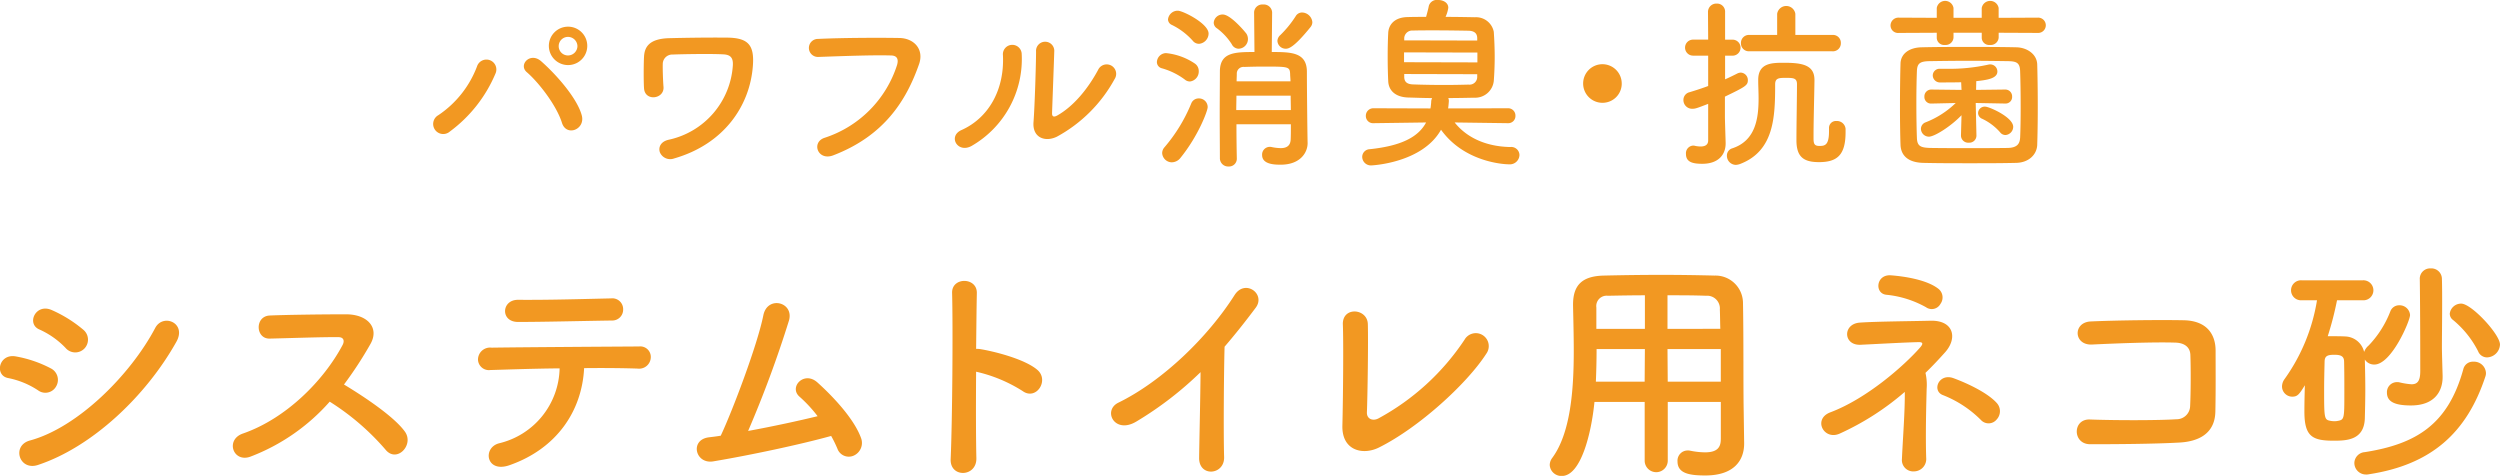 <svg xmlns="http://www.w3.org/2000/svg" width="535.718" height="101.969" viewBox="0 0 535.718 101.969">
  <defs>
    <style>
      .cls-1 {
        fill: #f29822;
        fill-rule: evenodd;
      }
    </style>
  </defs>
  <path id="cat1_ttl_sp.svg" class="cls-1" d="M232.281,899.363a4.115,4.115,0,1,0-8.229,0A4.115,4.115,0,0,0,232.281,899.363Zm-1.17,14.86c-0.936-3.589-5.3-8.62-8.7-11.623-2.34-2.067-4.953.741-3.081,2.34,2.535,2.184,6.357,7.1,7.527,10.843C227.8,918.825,231.891,917.226,231.111,914.223Zm-28.276,3.432a29.792,29.792,0,0,0,9.751-12.364,2.125,2.125,0,1,0-3.94-1.56,21.876,21.876,0,0,1-8.268,10.414A2.155,2.155,0,1,0,202.835,917.655Zm27.34-18.292a2.031,2.031,0,0,1-2.028,1.989,1.989,1.989,0,0,1,0-3.978A2.031,2.031,0,0,1,230.175,899.363Zm20.709,24.064c10.725-3.081,16.263-11.311,16.887-19.852,0.351-4.524-1.053-6.006-5.577-6.045-4.407-.039-9.009.039-12.207,0.117-4.369.078-5.422,1.833-5.539,3.939-0.078,1.17-.117,5.187,0,6.825,0.195,2.848,4.368,2.3,4.173-.312-0.117-1.326-.2-4.056-0.156-5.07a2.036,2.036,0,0,1,2.107-1.872c1.911-.078,8.112-0.2,10.881-0.039,1.521,0.078,2.106.741,2.028,2.3a17.451,17.451,0,0,1-13.728,15.991c-1.795.39-2.263,1.677-1.912,2.691A2.4,2.4,0,0,0,250.884,923.427Zm34.085-.663c10.921-4.173,15.679-11.74,18.409-19.54,1.131-3.2-1.092-5.577-4.251-5.616-4.953-.078-12.246-0.039-17.395.2a1.932,1.932,0,1,0,.078,3.861c5.617-.195,11.779-0.429,15.6-0.312,1.443,0.039,1.56,1.014,1.248,2.067a24.133,24.133,0,0,1-15.484,15.562C280.211,919.917,281.654,924.012,284.969,922.764Zm60.334-16.38a2.029,2.029,0,1,0-3.549-1.951c-2.262,4.212-5.343,7.84-8.7,9.751-0.741.429-1.209,0.35-1.17-.507,0.039-1.326.429-11.623,0.468-13.144a1.957,1.957,0,1,0-3.9,0c0,2.3-.273,11.583-0.546,15.094-0.273,3.354,2.5,4.368,5.031,3.12A30.911,30.911,0,0,0,345.3,906.384Zm-30.655,14.352A21.473,21.473,0,0,0,325.374,901a2.016,2.016,0,1,0-4.018.312c0.352,7.45-3.12,13.456-8.892,16.03C309.5,918.669,311.645,922.413,314.648,920.736Zm72.619-25.468a1.684,1.684,0,0,0,.39-1.053,2.271,2.271,0,0,0-2.184-2.067,1.568,1.568,0,0,0-1.4.819,22.82,22.82,0,0,1-3.276,4.017,1.747,1.747,0,0,0-.624,1.248,1.768,1.768,0,0,0,1.794,1.677C382.548,899.909,383.679,899.714,387.267,895.268Zm-15.4,4.641a2.066,2.066,0,0,0,1.989-2.067,2.164,2.164,0,0,0-.312-1.131c-0.234-.351-3.393-4.134-5.07-4.134a1.9,1.9,0,0,0-1.95,1.755,1.442,1.442,0,0,0,.7,1.209,12.844,12.844,0,0,1,3.159,3.393A1.671,1.671,0,0,0,371.862,899.909ZM383.055,916.1c0,1.287,0,2.418-.039,3.2-0.039,1.521-1.014,1.911-2.145,1.911a10.266,10.266,0,0,1-1.95-.234,1.327,1.327,0,0,0-.39-0.039,1.649,1.649,0,0,0-1.638,1.755c0,2.028,2.73,2.067,3.978,2.067,4.251,0,5.772-2.652,5.772-4.6v-0.078c-0.039-1.092-.156-11.662-0.156-15.367-0.078-4.056-3.432-4.1-7.527-4.1l0.078-8.463v-0.039a1.781,1.781,0,0,0-1.95-1.677,1.743,1.743,0,0,0-1.911,1.677v0.039l0.078,8.463c-4.251,0-7.332.078-7.41,4.056,0,2.34-.039,5.928-0.039,9.439,0,3.549.039,7.02,0.039,9.282a1.769,1.769,0,0,0,1.872,1.755,1.664,1.664,0,0,0,1.755-1.716v-0.039c-0.039-1.755-.078-4.446-0.078-7.293h11.661Zm-19.7-17.239a2.244,2.244,0,0,0,2.068-2.184c0-2.184-5.539-4.914-6.592-4.914a2.091,2.091,0,0,0-2.106,1.872,1.33,1.33,0,0,0,.819,1.17,14.576,14.576,0,0,1,4.485,3.393A1.693,1.693,0,0,0,363.359,898.856Zm-1.95,8.073a2.151,2.151,0,0,0,1.911-2.223,1.934,1.934,0,0,0-.858-1.638,13.4,13.4,0,0,0-6.162-2.223,2,2,0,0,0-1.95,1.911,1.377,1.377,0,0,0,1.014,1.326,14.9,14.9,0,0,1,4.953,2.418A1.7,1.7,0,0,0,361.409,906.929Zm-1.989,16.342c3.822-4.719,5.811-10.062,5.811-10.843a1.855,1.855,0,0,0-1.911-1.872,1.691,1.691,0,0,0-1.6,1.053,34.307,34.307,0,0,1-5.733,9.4,1.912,1.912,0,0,0-.507,1.248,2.093,2.093,0,0,0,2.067,1.989A2.416,2.416,0,0,0,359.42,923.271Zm12.013-16.38c0-.586.039-1.132,0.039-1.6a1.427,1.427,0,0,1,1.6-1.482c1.209-.039,2.691-0.078,4.134-0.078,5.3,0,5.616,0,5.694,1.56,0,0.468.078,1.014,0.078,1.6H371.433Zm11.583,3.08c0,1.014.039,2.067,0.039,3.081h-11.7c0-1.053.039-2.106,0.039-3.081h11.622Zm46.566,5.89a1.533,1.533,0,0,0,1.6-1.6,1.564,1.564,0,0,0-1.638-1.6l-12.792.039c0.078-.468.117-0.975,0.156-1.482a1.568,1.568,0,0,0-.117-0.742c1.872,0,3.744-.039,5.538-0.077a4.007,4.007,0,0,0,4.212-3.589c0.117-1.521.195-3.315,0.195-5.148s-0.078-3.705-.195-5.382a3.869,3.869,0,0,0-4.017-3.12c-2.145-.039-4.251-0.078-6.318-0.078a7.016,7.016,0,0,0,.585-1.95c0-1.131-1.131-1.677-2.223-1.677a1.787,1.787,0,0,0-1.95,1.287c-0.117.624-.351,1.521-0.585,2.34-1.326,0-2.613,0-3.9.039-3,.039-4.134,1.755-4.212,3.393-0.078,1.482-.117,3.276-0.117,5.07s0.039,3.627.117,5.266c0.078,1.989,1.521,3.432,4.29,3.51,1.639,0.039,3.355.116,5.11,0.116a2.038,2.038,0,0,0-.195.9c-0.039.468-.078,0.9-0.156,1.326l-12.169-.039a1.606,1.606,0,0,0-1.677,1.638,1.535,1.535,0,0,0,1.638,1.56H400.8l11.233-.156c-1.677,3.159-5.383,5.031-12.091,5.733a1.66,1.66,0,0,0-1.6,1.677,1.864,1.864,0,0,0,1.989,1.794s10.882-.468,14.9-7.644c4.914,6.864,13.3,7.41,14.547,7.41a2.072,2.072,0,0,0,2.262-1.989,1.763,1.763,0,0,0-1.989-1.716c-5.655-.117-9.594-2.34-11.9-5.265l11.388,0.156h0.039Zm-6.591-17.707-15.64-.039v-0.546a1.731,1.731,0,0,1,1.873-1.56c1.4-.039,2.964-0.039,4.524-0.039,2.535,0,5.148.039,7.371,0.078,1.287,0.039,1.833.585,1.872,1.521v0.585Zm0.039,4.68-15.718-.039v-2.106l15.718,0.039v2.106Zm-0.039,3.159a1.644,1.644,0,0,1-1.833,1.6c-1.6.039-3.315,0.078-5.031,0.078-2.379,0-4.719-.039-6.865-0.117-1.131-.039-1.872-0.39-1.911-1.56V905.33l15.64,0.04v0.623Zm30.966,1.366a4.134,4.134,0,1,0-4.134,4.133A4.112,4.112,0,0,0,453.957,907.359Zm45.162-6.9a1.707,1.707,0,0,0,1.794-1.755,1.686,1.686,0,0,0-1.794-1.755h-7.956v-4.524a1.972,1.972,0,0,0-3.9,0v4.524H481.3A1.707,1.707,0,0,0,479.5,898.7a1.686,1.686,0,0,0,1.794,1.755h17.823Zm-3.861,6.123c0-3.237-2.691-3.666-6.552-3.666-2.574,0-5.5.039-5.5,3.666V906.7c0,1.171.078,2.5,0.078,3.861,0,4.33-.663,9.049-5.617,10.687a1.6,1.6,0,0,0-1.17,1.6,1.944,1.944,0,0,0,1.912,1.95,3.089,3.089,0,0,0,.936-0.2c7.293-2.808,7.488-10.1,7.488-17.044,0-1.287.7-1.4,2.145-1.4,1.716,0,2.535,0,2.535,1.365,0,2.613-.117,8.659-0.117,12.013,0,3.588,1.56,4.68,4.836,4.68,3.9,0,5.694-1.521,5.694-6.435v-0.7a1.853,1.853,0,0,0-1.95-1.677,1.48,1.48,0,0,0-1.6,1.559v0.664c0,2.964-.9,3.12-2.028,3.12-1.014,0-1.287-.351-1.287-1.56v-0.9C495.063,915,495.219,909.738,495.258,906.578Zm-22.777,12.988c0,1.014-.78,1.287-1.638,1.287a6.062,6.062,0,0,1-1.248-.156,1.08,1.08,0,0,0-.351-0.039,1.641,1.641,0,0,0-1.521,1.794c0,1.755,1.443,2.106,3.51,2.106,3.393,0,4.992-1.911,4.992-4.368v-0.156c-0.039-1.365-.156-4.914-0.156-5.539v-4.329c4.369-2.106,4.915-2.418,4.915-3.51a1.6,1.6,0,0,0-1.521-1.638,1.749,1.749,0,0,0-.741.195c-0.859.429-1.717,0.858-2.614,1.248v-5.07h1.6a1.716,1.716,0,0,0,0-3.432h-1.6V892.07a1.726,1.726,0,0,0-1.794-1.833,1.789,1.789,0,0,0-1.872,1.833l0.039,5.889h-3.237a1.716,1.716,0,1,0,0,3.432h3.237V907.9c-1.248.469-2.574,0.9-3.978,1.326a1.7,1.7,0,0,0-1.326,1.678,1.865,1.865,0,0,0,1.95,1.872c0.585,0,.936-0.117,3.354-1.053v7.839Zm70.63-23.05a1.64,1.64,0,1,0,0-3.276l-8.385.039v-2.106a1.842,1.842,0,0,0-3.627,0v2.106h-6.045v-2.106a1.819,1.819,0,0,0-3.589,0v2.106l-8.112-.039a1.693,1.693,0,0,0-1.794,1.677,1.614,1.614,0,0,0,1.794,1.6l8.112-.039v1.131a1.578,1.578,0,0,0,1.756,1.482,1.685,1.685,0,0,0,1.833-1.6v-1.014H531.1v1.131a1.577,1.577,0,0,0,1.755,1.482,1.7,1.7,0,0,0,1.872-1.6v-1.014Zm-0.117,23.947c0.078-2.34.117-5.148,0.117-8.035,0-3.2-.039-6.474-0.117-9.165-0.078-2.262-2.262-3.627-4.485-3.666-3.432-.078-6.9-0.078-10.3-0.078-3.432,0-6.748,0-9.946.078-2.73.039-4.485,1.4-4.563,3.432-0.078,2.652-.117,6.045-0.117,9.361,0,3,.039,5.889.117,8.151,0.117,2.34,1.716,3.744,4.875,3.822,3.277,0.078,6.631.078,9.985,0.078s6.708,0,9.906-.078C541.083,924.324,542.916,922.686,542.994,920.463Zm-3.666-1.482c-0.078,1.326-.663,2.145-2.691,2.184-2.925.039-5.772,0.039-8.541,0.039-2.73,0-5.343,0-7.84-.039-2.223-.039-2.964-0.351-3.042-2.106-0.078-2.028-.117-4.758-0.117-7.528,0-2.457.039-4.914,0.117-6.9,0.078-1.56.624-2.028,2.691-2.067,2.536-.039,5.383-0.078,8.269-0.078s5.85,0.039,8.58.078c1.755,0.039,2.5.312,2.574,2.067,0.078,2.067.117,4.875,0.117,7.645C539.445,914.73,539.406,917.187,539.328,918.981Zm-3.159-.585a1.787,1.787,0,0,0,1.677-1.755c0-2.068-5.148-4.329-6.006-4.329a1.422,1.422,0,0,0-1.521,1.365,1.375,1.375,0,0,0,.9,1.248,11.784,11.784,0,0,1,3.822,2.886A1.418,1.418,0,0,0,536.169,918.4Zm-6.2.078-0.156-6.943,6.318,0.117h0.039a1.4,1.4,0,0,0,1.443-1.482,1.462,1.462,0,0,0-1.482-1.521l-6.24.078,0.039-1.871c2.106-.235,4.524-0.507,4.524-2.068a1.522,1.522,0,0,0-1.521-1.521,1.327,1.327,0,0,0-.39.039,38.131,38.131,0,0,1-8.853.9h-1.521a1.447,1.447,0,0,0-1.561,1.443,1.543,1.543,0,0,0,1.638,1.482c3.433,0,4.252-.039,4.447-0.039l0.078,1.638-6.436-.078a1.472,1.472,0,0,0-1.521,1.521,1.408,1.408,0,0,0,1.482,1.482h0.039l5.188-.117a19.275,19.275,0,0,1-6.436,4.135,1.5,1.5,0,0,0-1.014,1.4,1.723,1.723,0,0,0,1.716,1.677c1.17,0,4.681-2.184,6.982-4.6l-0.117,4.29v0.039a1.544,1.544,0,0,0,1.677,1.56,1.524,1.524,0,0,0,1.638-1.521v-0.039ZM124.56,964.118a2.746,2.746,0,0,0-.255-3.977,27.9,27.9,0,0,0-6.783-4.233c-3.467-1.529-5.507,3.009-2.6,4.182a17.863,17.863,0,0,1,5.558,3.927A2.723,2.723,0,0,0,124.56,964.118Zm19.684-1.428c2.243-4.028-2.856-6.119-4.539-2.957-5.354,10.148-16.675,21.367-26.823,24.12-4.029,1.071-2.346,6.579,1.683,5.253C126.14,985.281,137.716,974.369,144.244,962.69Zm-25.753,9.537a2.756,2.756,0,0,0-1.173-3.825,25.788,25.788,0,0,0-7.445-2.55c-3.723-.714-4.692,4.131-1.632,4.641a17.881,17.881,0,0,1,6.324,2.6A2.638,2.638,0,0,0,118.491,972.227Zm58.6,3.314a53.026,53.026,0,0,1,11.933,10.25c2.4,3.009,6.222-.969,4.182-3.825-2.346-3.263-8.822-7.547-13.055-10.1a81.5,81.5,0,0,0,5.661-8.669c1.988-3.467-.612-6.374-5.2-6.374-5.15,0-12.647.1-16.369,0.255-3.264.153-3.06,5.049,0,4.947,4.487-.1,11.525-0.357,14.737-0.307,1.122,0,1.326.817,0.867,1.683-4.028,7.6-12.086,15.758-21.367,18.971-3.824,1.325-2.09,6.323,1.632,4.946A43.068,43.068,0,0,0,177.089,975.541Zm62.882-19.786a2.322,2.322,0,0,0-2.6-2.345c-6.681.152-13.463,0.356-19.888,0.305-3.621-.05-3.876,4.743-0.051,4.743,5.456,0,13.105-.2,20.143-0.306A2.329,2.329,0,0,0,239.971,955.755Zm-8.363,12.6c4.488-.051,8.669,0,11.474.1a2.5,2.5,0,0,0,2.805-2.295,2.257,2.257,0,0,0-2.5-2.448c-8.312.052-24.376,0.153-31.617,0.255a2.59,2.59,0,0,0-2.907,2.5,2.334,2.334,0,0,0,2.652,2.295c3.57-.1,9.179-0.306,14.84-0.357a16.866,16.866,0,0,1-13,16.063c-3.57.969-2.754,6.426,2.244,4.692C225.693,985.638,231.149,977.581,231.608,968.351Zm52.937,14.534a26.285,26.285,0,0,1,1.326,2.7,2.593,2.593,0,0,0,3.468,1.53,2.979,2.979,0,0,0,1.632-3.723c-1.632-4.589-6.935-9.791-9.383-11.983-2.856-2.55-6.171,1.02-3.825,3.059a29.082,29.082,0,0,1,3.876,4.182c-3.978.969-9.587,2.193-14.891,3.162a241.682,241.682,0,0,0,8.771-23.713c1.071-3.927-4.64-5.355-5.507-1.071-1.275,6.374-6.629,20.5-9.128,25.8-0.867.152-1.785,0.255-2.6,0.356-4.079.561-2.856,5.763,0.969,5.151C267.156,987.015,277.967,984.72,284.545,982.885Zm31.061-13.769a31.615,31.615,0,0,1,9.944,4.13c2.906,2.142,5.813-2.294,3.161-4.538-2.753-2.346-9.383-3.977-12.238-4.436a5.145,5.145,0,0,0-.867-0.052c0.051-5,.1-9.434.153-11.933,0.1-3.467-5.406-3.518-5.3-.05,0.2,7.343.051,27.333-.306,35.594-0.2,4.079,5.61,3.927,5.508-.2S315.555,976.153,315.606,969.116Zm48.093,0.1c-0.051,5.966-.255,14.278-0.306,18.358-0.051,4.182,5.456,3.723,5.354-.153-0.153-5.1-.051-18.46.1-23.661,2.193-2.55,4.386-5.3,6.68-8.364,2.193-2.957-2.294-6.221-4.538-2.7-5.762,9.077-15.5,18.46-24.886,23.049-3.467,1.683-.815,6.885,3.876,4.029A74.547,74.547,0,0,0,363.7,969.218Zm61.249-3.978a2.777,2.777,0,1,0-4.692-2.957,51.732,51.732,0,0,1-18.409,16.828c-1.224.663-2.55,0.153-2.5-1.275,0.153-3.876.306-15.3,0.2-18.919-0.1-3.417-5.507-3.825-5.354.1,0.153,3.416.051,15.808-.1,21.622-0.153,5.405,4.385,6.425,7.8,4.742C410.516,981.1,420.868,971.614,424.948,965.24ZM475.183,983.6c0,1.733-.765,2.8-3.365,2.8a16.588,16.588,0,0,1-3.213-.357A1.913,1.913,0,0,0,468.1,986a2.181,2.181,0,0,0-2.193,2.346c0,2.6,2.6,3.009,5.967,3.009,6.17,0,8.312-3.264,8.312-6.833v-0.1l-0.1-6.986c-0.1-5.609,0-15.757-.153-23.254a5.9,5.9,0,0,0-6.069-5.66c-4.028-.1-7.649-0.153-11.219-0.153-4.079,0-8.108.051-12.493,0.153-4.641.1-6.63,1.989-6.63,6.221v0.153c0.051,2.8.153,6.171,0.153,9.791,0,8.262-.663,17.593-4.64,22.948a2.588,2.588,0,0,0-.51,1.479,2.5,2.5,0,0,0,2.6,2.346c4.079,0,6.323-9.128,6.986-15.86h10.76v12.647a2.474,2.474,0,0,0,4.946,0V975.592h11.372V983.6ZM463.76,959.937v-7.191c2.754,0,5.508,0,8.262.1a2.733,2.733,0,0,1,2.957,2.957c0.051,1.224.051,2.652,0.1,4.131H463.76Zm11.423,11.321H463.811l-0.051-6.986h11.423v6.986Zm-16.267-11.321h-10.4v-4.59a2.217,2.217,0,0,1,2.448-2.5c2.7-.052,5.354-0.1,7.955-0.1v7.191Zm-0.051,11.321H448.411c0.1-2.346.153-4.743,0.153-6.986h10.352Zm63.392-16.675a2.356,2.356,0,0,0-.561-3.315c-2.5-1.887-7.292-2.6-10.1-2.805-3.213-.2-3.519,4.029-0.816,4.182a21.79,21.79,0,0,1,8.363,2.651A2.122,2.122,0,0,0,522.257,954.583Zm12.035,24.783a2.6,2.6,0,0,0,0-3.57c-1.938-2.141-6.222-4.182-9.281-5.3-3.162-1.122-4.692,2.8-2.142,3.672a23.811,23.811,0,0,1,8.057,5.3A2.226,2.226,0,0,0,534.292,979.366Zm-15.248-10c1.53-1.479,2.958-3.009,4.233-4.437,2.7-3.059,1.785-6.884-3.213-6.731-3.824.1-11.678,0.153-15.145,0.408-3.672.306-3.519,4.947,0.255,4.742,3.263-.153,9.587-0.509,12.29-0.56,1.172-.051,1.07.407,0.407,1.172-3.416,3.876-11.371,10.914-19.225,13.871-3.773,1.428-1.427,6.017,1.938,4.589a57.634,57.634,0,0,0,14.024-8.974c0.051,4.181-.408,9.79-0.612,14.38a2.44,2.44,0,0,0,2.7,2.652,2.651,2.651,0,0,0,2.5-2.907c-0.153-4.742,0-11.015.1-14.789A11.537,11.537,0,0,0,519.044,969.371Zm62.117,8.312c0.1-4.538.051-9.944,0.051-13.055,0-3.416-1.785-6.425-6.833-6.527-5.1-.1-14.279,0-19.888.255-3.927.153-3.723,5.151,0.255,4.947,5.3-.255,13.36-0.561,17.848-0.409,1.938,0.051,3.162.969,3.213,2.652,0.1,2.652.1,7.854-.051,10.913a2.9,2.9,0,0,1-2.958,2.856c-3.774.255-13.055,0.255-18.511,0.051-3.774-.153-3.774,5.3.051,5.3,5.252,0,13.666-.051,19.072-0.357C577.286,984.108,581.059,982.579,581.161,977.683ZM639.4,966.056a2.881,2.881,0,0,0,2.753-2.753c0-2.193-6.119-8.772-8.312-8.772a2.446,2.446,0,0,0-2.448,2.142,1.692,1.692,0,0,0,.714,1.377,20.934,20.934,0,0,1,5.355,6.681A2.059,2.059,0,0,0,639.4,966.056Zm-14.432-16.777c0.1,6.578.1,19.735,0.1,19.735,0,2.193-.663,2.8-1.887,2.8a15.267,15.267,0,0,1-2.55-.408,2.05,2.05,0,0,0-.56-0.052,2.143,2.143,0,0,0-2.142,2.244c0,1.938,1.632,2.754,5.15,2.754,5,0,6.783-2.957,6.783-6.119v-0.2c-0.051-1.734-.153-5.2-0.153-6.017,0-2.193.051-5.814,0.051-9.434,0-1.837,0-3.672-.051-5.355a2.261,2.261,0,0,0-2.4-2.244,2.219,2.219,0,0,0-2.346,2.244v0.051Zm14.075,20.806a1.982,1.982,0,0,0,.1-0.765,2.557,2.557,0,0,0-2.7-2.346,2.1,2.1,0,0,0-2.142,1.581c-3.264,11.882-10.1,16.063-21.112,17.8a2.4,2.4,0,0,0-2.244,2.346,2.484,2.484,0,0,0,2.6,2.447,1.768,1.768,0,0,0,.51-0.05C627.419,989.055,635.068,982.221,639.046,970.085Zm-26.263-16.268a2.144,2.144,0,1,0,0-4.283H599.627a2.144,2.144,0,1,0,0,4.283h3.314a39.907,39.907,0,0,1-6.986,16.931,2.734,2.734,0,0,0-.51,1.53,2.2,2.2,0,0,0,2.142,2.192c1.122,0,1.479-.357,2.754-2.447-0.051,1.835-.1,3.722-0.1,5.66,0,5.355,1.733,6.221,6.272,6.221,2.754,0,6.527-.1,6.68-4.793,0.051-2.091.1-4.182,0.1-6.221,0-2.091-.051-4.233-0.1-6.375a2.359,2.359,0,0,0,2.04,1.071c3.672,0,7.649-9.383,7.649-10.607a2.246,2.246,0,0,0-2.295-2.091,2,2,0,0,0-1.937,1.326,22.076,22.076,0,0,1-4.641,7.293,3.257,3.257,0,0,0-.969,1.376,4.3,4.3,0,0,0-3.977-3.314c-1.02-.051-1.836-0.051-2.7-0.051h-1.122a67.915,67.915,0,0,0,1.989-7.7h5.558Zm-5.456,25.855a2.694,2.694,0,0,1-.663.051,3.613,3.613,0,0,1-.714-0.051c-1.428-.255-1.479-0.306-1.479-6.527,0-2.091.051-4.182,0.1-6.12,0-1.326.663-1.53,2.091-1.53,1.224,0,2.091.2,2.091,1.479,0.051,2.091.051,4.284,0.051,6.477C608.806,979.264,608.806,979.417,607.327,979.672Z" transform="translate(-106.438 -889.469)"/>
</svg>

